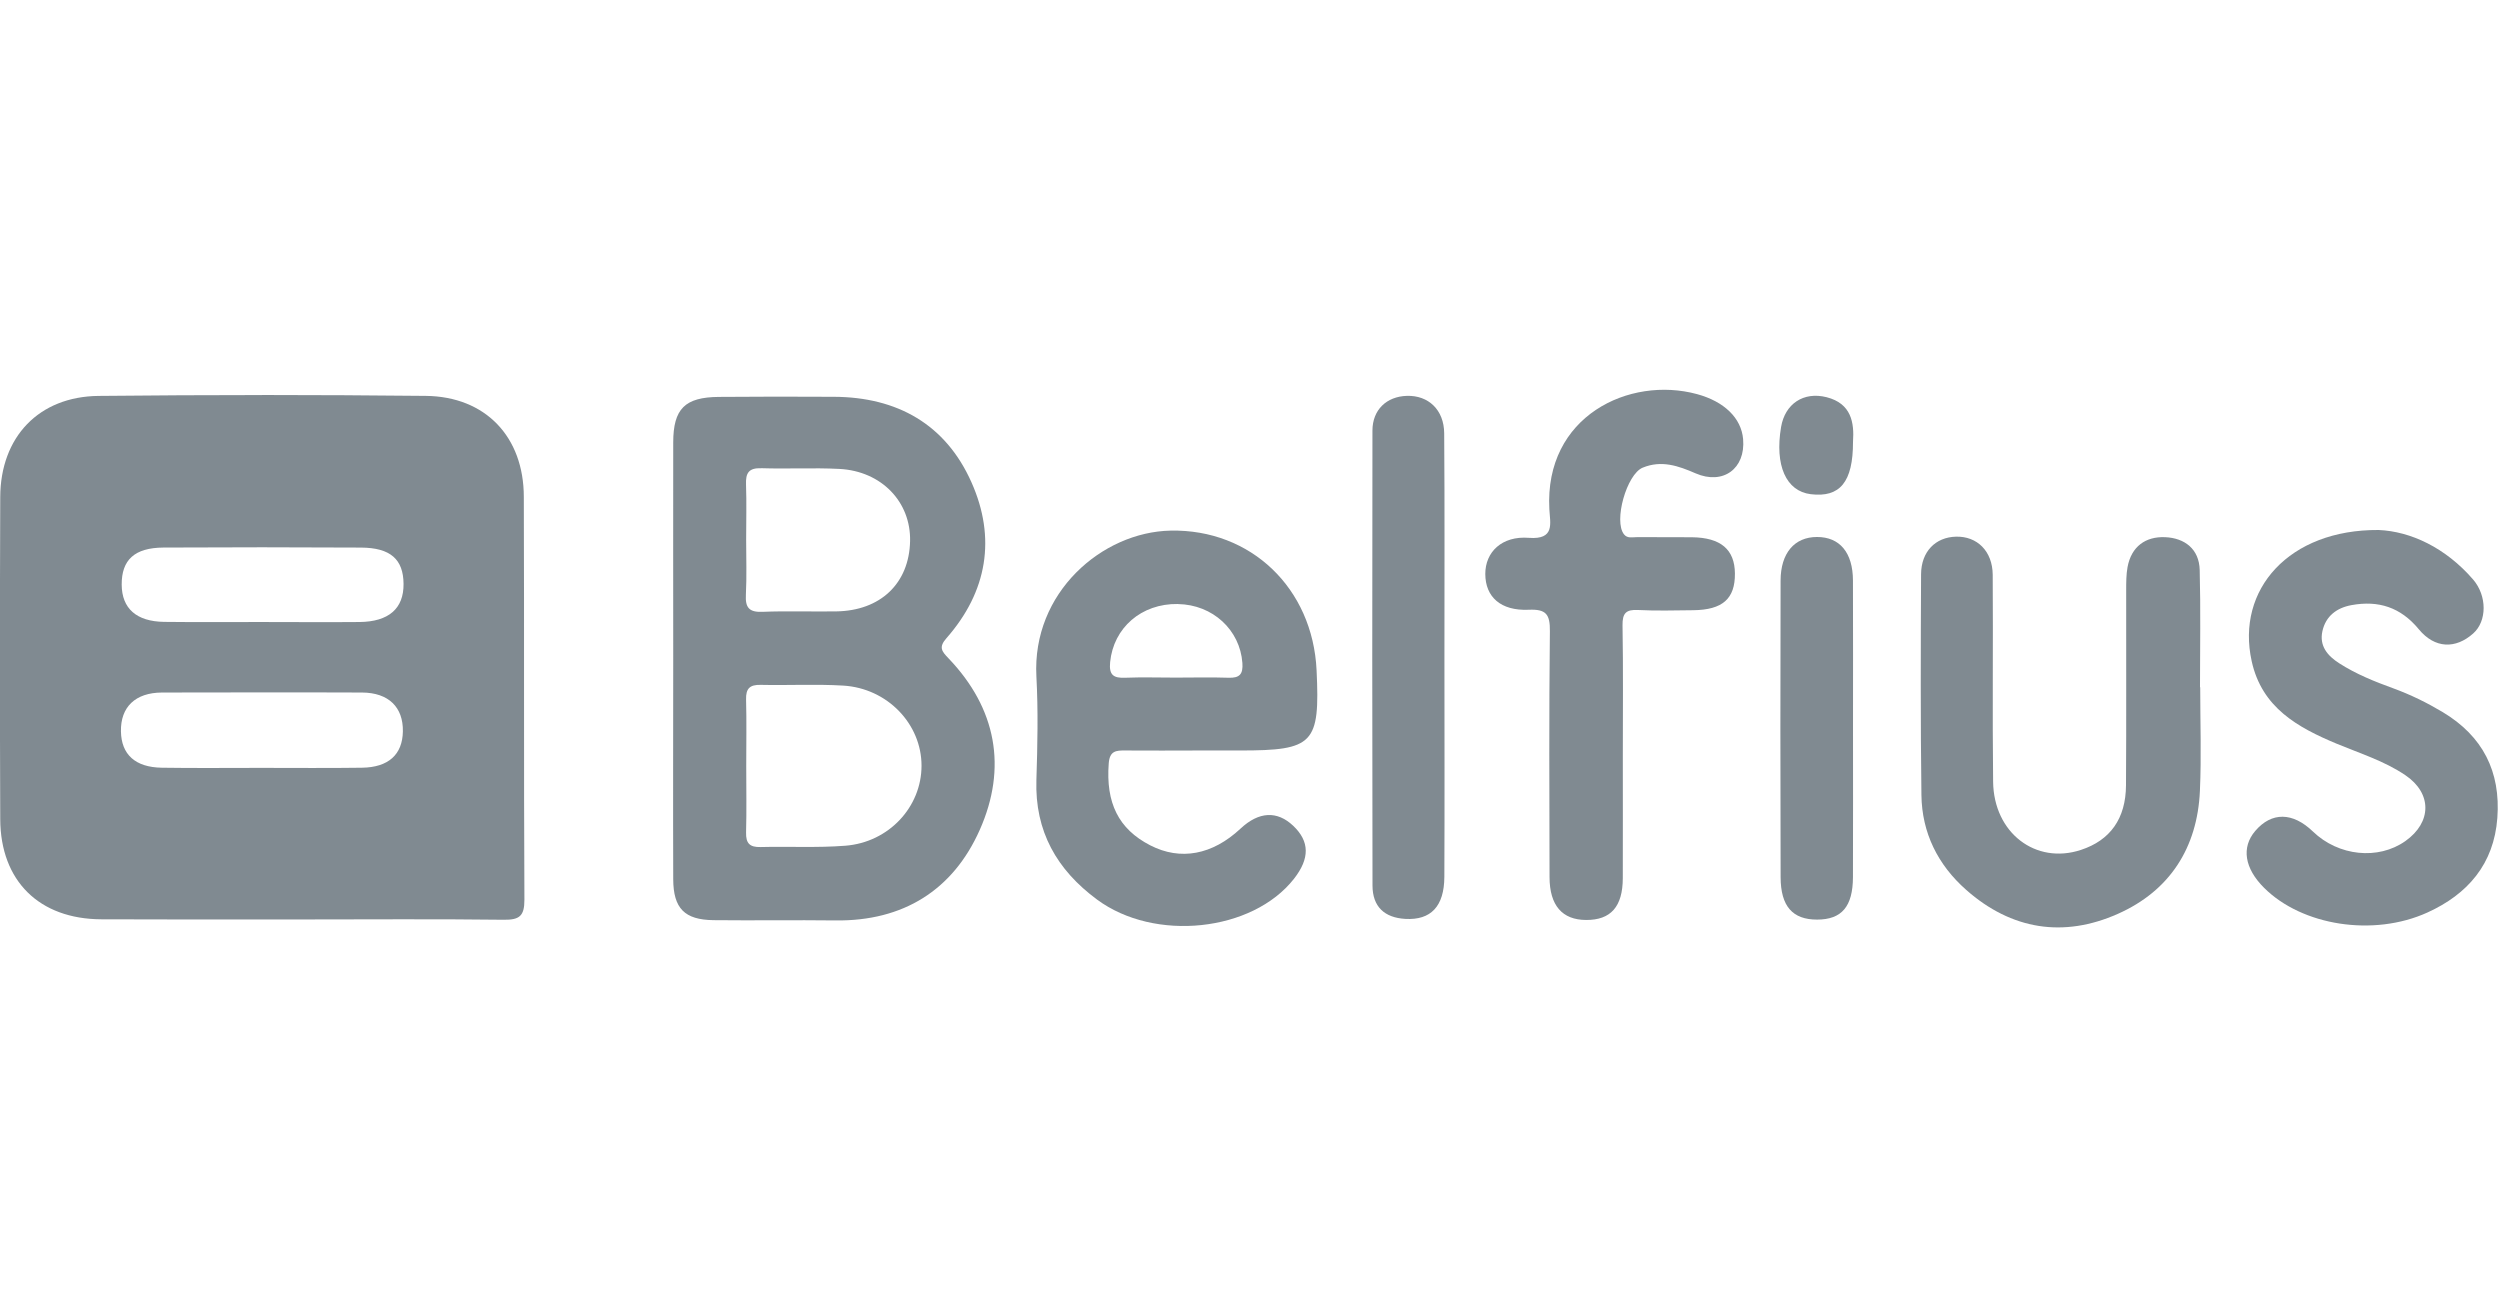 <svg width="93" height="48" viewBox="0 0 93 48" fill="none" xmlns="http://www.w3.org/2000/svg">
<g clip-path="url(#clip0_7230_25381)">
<g clip-path="url(#clip1_7230_25381)">
<path d="M9.745 14.696C7.721 14.696 5.693 14.707 3.669 14.728C1.441 14.751 0.017 16.257 0.009 18.492C-0.006 22.481 -0.007 26.48 0.009 30.473C0.018 32.772 1.459 34.188 3.766 34.198C6.221 34.21 8.673 34.204 11.123 34.204C13.659 34.204 16.2 34.183 18.736 34.215C19.325 34.223 19.511 34.077 19.508 33.465C19.483 28.471 19.504 23.48 19.486 18.488C19.486 16.249 18.061 14.75 15.837 14.727C13.804 14.706 11.788 14.694 9.755 14.694L9.745 14.696ZM9.756 20.359C10.981 20.359 12.203 20.363 13.427 20.37C14.527 20.376 15.005 20.806 15.012 21.722C15.021 22.637 14.461 23.129 13.373 23.139C12.149 23.15 10.924 23.139 9.703 23.139H9.698C8.502 23.139 7.303 23.148 6.108 23.134C5.071 23.12 4.532 22.632 4.527 21.749C4.522 20.828 5.003 20.376 6.08 20.369C7.304 20.362 8.531 20.359 9.756 20.359ZM9.745 25.757C10.986 25.757 12.225 25.756 13.466 25.762C14.459 25.767 15.004 26.311 14.987 27.212C14.971 28.067 14.455 28.545 13.466 28.559C12.214 28.577 10.956 28.565 9.702 28.565H9.697C8.472 28.565 7.245 28.578 6.02 28.559C5.029 28.544 4.514 28.067 4.499 27.207C4.483 26.305 5.029 25.767 6.025 25.762C7.266 25.757 8.504 25.757 9.745 25.757Z" fill="#808A91"/>
<path d="M28.878 14.755C28.165 14.755 27.457 14.761 26.744 14.765C25.478 14.775 25.046 15.204 25.044 16.459C25.039 19.136 25.044 21.817 25.044 24.497V24.503C25.044 27.237 25.034 29.974 25.044 32.709C25.049 33.795 25.468 34.217 26.543 34.23C28.053 34.247 29.566 34.221 31.077 34.24C33.599 34.273 35.453 33.112 36.449 30.867C37.471 28.561 37.071 26.353 35.281 24.486C35.032 24.227 34.909 24.078 35.211 23.737C36.73 22.008 37.062 20.014 36.139 17.943C35.179 15.784 33.376 14.77 31.018 14.761C30.305 14.758 29.591 14.755 28.878 14.755ZM28.322 17.417C29.291 17.449 30.26 17.394 31.228 17.444C32.794 17.526 33.889 18.674 33.855 20.132C33.821 21.703 32.754 22.722 31.102 22.744C30.191 22.757 29.276 22.723 28.365 22.76C27.866 22.781 27.721 22.601 27.747 22.125C27.782 21.442 27.757 20.757 27.757 20.073C27.757 19.389 27.776 18.704 27.752 18.021C27.736 17.596 27.852 17.402 28.322 17.418L28.322 17.417ZM28.295 25.477C29.319 25.5 30.343 25.444 31.364 25.504C33.012 25.601 34.282 26.935 34.281 28.486C34.28 30.016 33.068 31.334 31.446 31.461C30.4 31.543 29.347 31.483 28.297 31.51C27.891 31.521 27.744 31.375 27.754 30.967C27.776 30.144 27.76 29.321 27.76 28.496C27.76 27.671 27.776 26.844 27.754 26.02C27.744 25.615 27.889 25.468 28.297 25.477H28.295Z" fill="#808A91"/>
<path d="M43.545 19.739C41.001 19.791 38.387 22.042 38.554 25.165C38.623 26.445 38.595 27.733 38.554 29.016C38.493 30.924 39.314 32.357 40.809 33.463C42.952 35.05 46.587 34.665 48.136 32.691C48.729 31.933 48.72 31.3 48.108 30.72C47.508 30.151 46.828 30.188 46.148 30.824C45.099 31.805 43.913 32.023 42.792 31.448C41.603 30.838 41.133 29.863 41.245 28.396C41.281 27.93 41.517 27.915 41.858 27.918C42.771 27.927 43.681 27.918 44.596 27.918H46.138C48.868 27.918 49.106 27.67 48.977 24.936C48.834 21.876 46.526 19.678 43.545 19.739ZM43.817 22.471C45.118 22.492 46.128 23.435 46.217 24.663C46.247 25.08 46.113 25.227 45.701 25.212C45.047 25.19 44.39 25.207 43.736 25.207C43.11 25.207 42.482 25.187 41.857 25.212C41.419 25.23 41.25 25.11 41.297 24.631C41.422 23.356 42.458 22.447 43.817 22.469V22.471Z" fill="#808A91"/>
<path d="M81.848 25.568C81.848 26.851 81.894 28.136 81.837 29.416C81.744 31.537 80.716 33.136 78.788 33.994C76.767 34.894 74.826 34.591 73.142 33.103C72.088 32.174 71.495 30.983 71.477 29.576C71.442 26.839 71.45 24.102 71.464 21.363C71.468 20.518 72.001 19.984 72.762 19.964C73.547 19.943 74.122 20.5 74.129 21.382C74.147 23.947 74.114 26.514 74.144 29.081C74.167 30.986 75.728 32.171 77.41 31.617C78.496 31.261 79.079 30.457 79.087 29.216C79.103 26.793 79.09 24.369 79.094 21.945C79.095 21.661 79.094 21.371 79.145 21.094C79.286 20.331 79.816 19.953 80.541 19.983C81.266 20.013 81.81 20.421 81.829 21.205C81.867 22.658 81.84 24.113 81.84 25.566H81.848V25.568Z" fill="#808A91"/>
<path d="M60.369 28.137C60.369 29.647 60.373 31.158 60.368 32.669C60.365 33.729 59.921 34.228 59.002 34.223C58.116 34.219 57.646 33.685 57.643 32.633C57.636 29.583 57.622 26.533 57.656 23.485C57.663 22.857 57.522 22.653 56.867 22.683C55.825 22.728 55.256 22.206 55.253 21.353C55.251 20.533 55.872 19.93 56.871 20.007C57.854 20.084 57.663 19.468 57.636 18.943C57.449 15.478 60.613 13.978 63.129 14.661C64.141 14.936 64.776 15.55 64.844 16.335C64.939 17.431 64.1 18.053 63.075 17.608C62.43 17.327 61.805 17.11 61.108 17.397C60.512 17.642 60.018 19.388 60.415 19.88C60.542 20.039 60.729 19.98 60.891 19.982C61.575 19.988 62.259 19.977 62.943 19.986C64.014 19.999 64.532 20.441 64.539 21.335C64.547 22.273 64.081 22.688 62.988 22.7C62.304 22.707 61.619 22.727 60.936 22.692C60.489 22.669 60.351 22.809 60.358 23.264C60.386 24.888 60.369 26.514 60.369 28.139V28.137Z" fill="#808A91"/>
<path d="M88.484 19.716C89.674 19.766 90.975 20.373 91.999 21.557C92.523 22.165 92.519 23.105 92.004 23.564C91.349 24.148 90.577 24.132 89.98 23.409C89.302 22.588 88.478 22.327 87.474 22.511C86.926 22.611 86.519 22.918 86.394 23.477C86.273 24.026 86.578 24.392 87.019 24.674C87.647 25.077 88.332 25.353 89.027 25.605C89.671 25.84 90.281 26.139 90.868 26.49C92.361 27.385 93.029 28.703 92.901 30.428C92.774 32.143 91.799 33.265 90.301 33.945C88.287 34.86 85.636 34.433 84.227 33.03C83.494 32.302 83.372 31.523 83.895 30.911C84.503 30.199 85.288 30.207 86.042 30.934C86.992 31.85 88.469 32.002 89.48 31.288C90.469 30.588 90.476 29.51 89.477 28.836C88.693 28.306 87.79 28.026 86.924 27.666C85.475 27.061 84.144 26.327 83.763 24.598C83.173 21.929 85.154 19.694 88.484 19.716Z" fill="#808A91"/>
<path d="M53.733 24.497C53.734 27.204 53.742 29.911 53.73 32.618C53.725 33.721 53.225 34.237 52.278 34.183C51.502 34.138 51.059 33.73 51.057 32.943C51.045 27.301 51.046 21.662 51.055 16.017C51.056 15.244 51.581 14.748 52.338 14.726C53.135 14.703 53.718 15.244 53.724 16.119C53.745 18.911 53.732 21.704 53.733 24.497Z" fill="#808A91"/>
<path d="M68.932 27.066C68.932 28.92 68.937 30.773 68.93 32.626C68.926 33.727 68.511 34.208 67.596 34.209C66.688 34.21 66.241 33.719 66.239 32.629C66.227 28.951 66.228 25.272 66.238 21.597C66.241 20.57 66.757 19.977 67.592 19.976C68.438 19.975 68.927 20.556 68.93 21.594C68.937 23.419 68.932 25.244 68.932 27.069V27.066Z" fill="#808A91"/>
<path d="M68.932 16.434C68.934 17.935 68.444 18.516 67.36 18.384C66.44 18.271 66.016 17.312 66.256 15.886C66.402 15.022 67.092 14.559 67.949 14.776C68.874 15.011 68.981 15.725 68.932 16.434Z" fill="#808A91"/>
</g>
</g>
<defs>
<clipPath id="clip0_7230_25381">
<rect width="93" height="48" fill="white"/>
</clipPath>
<clipPath id="clip1_7230_25381">
<rect width="93" height="48" fill="white"/>
</clipPath>
</defs>
</svg>
